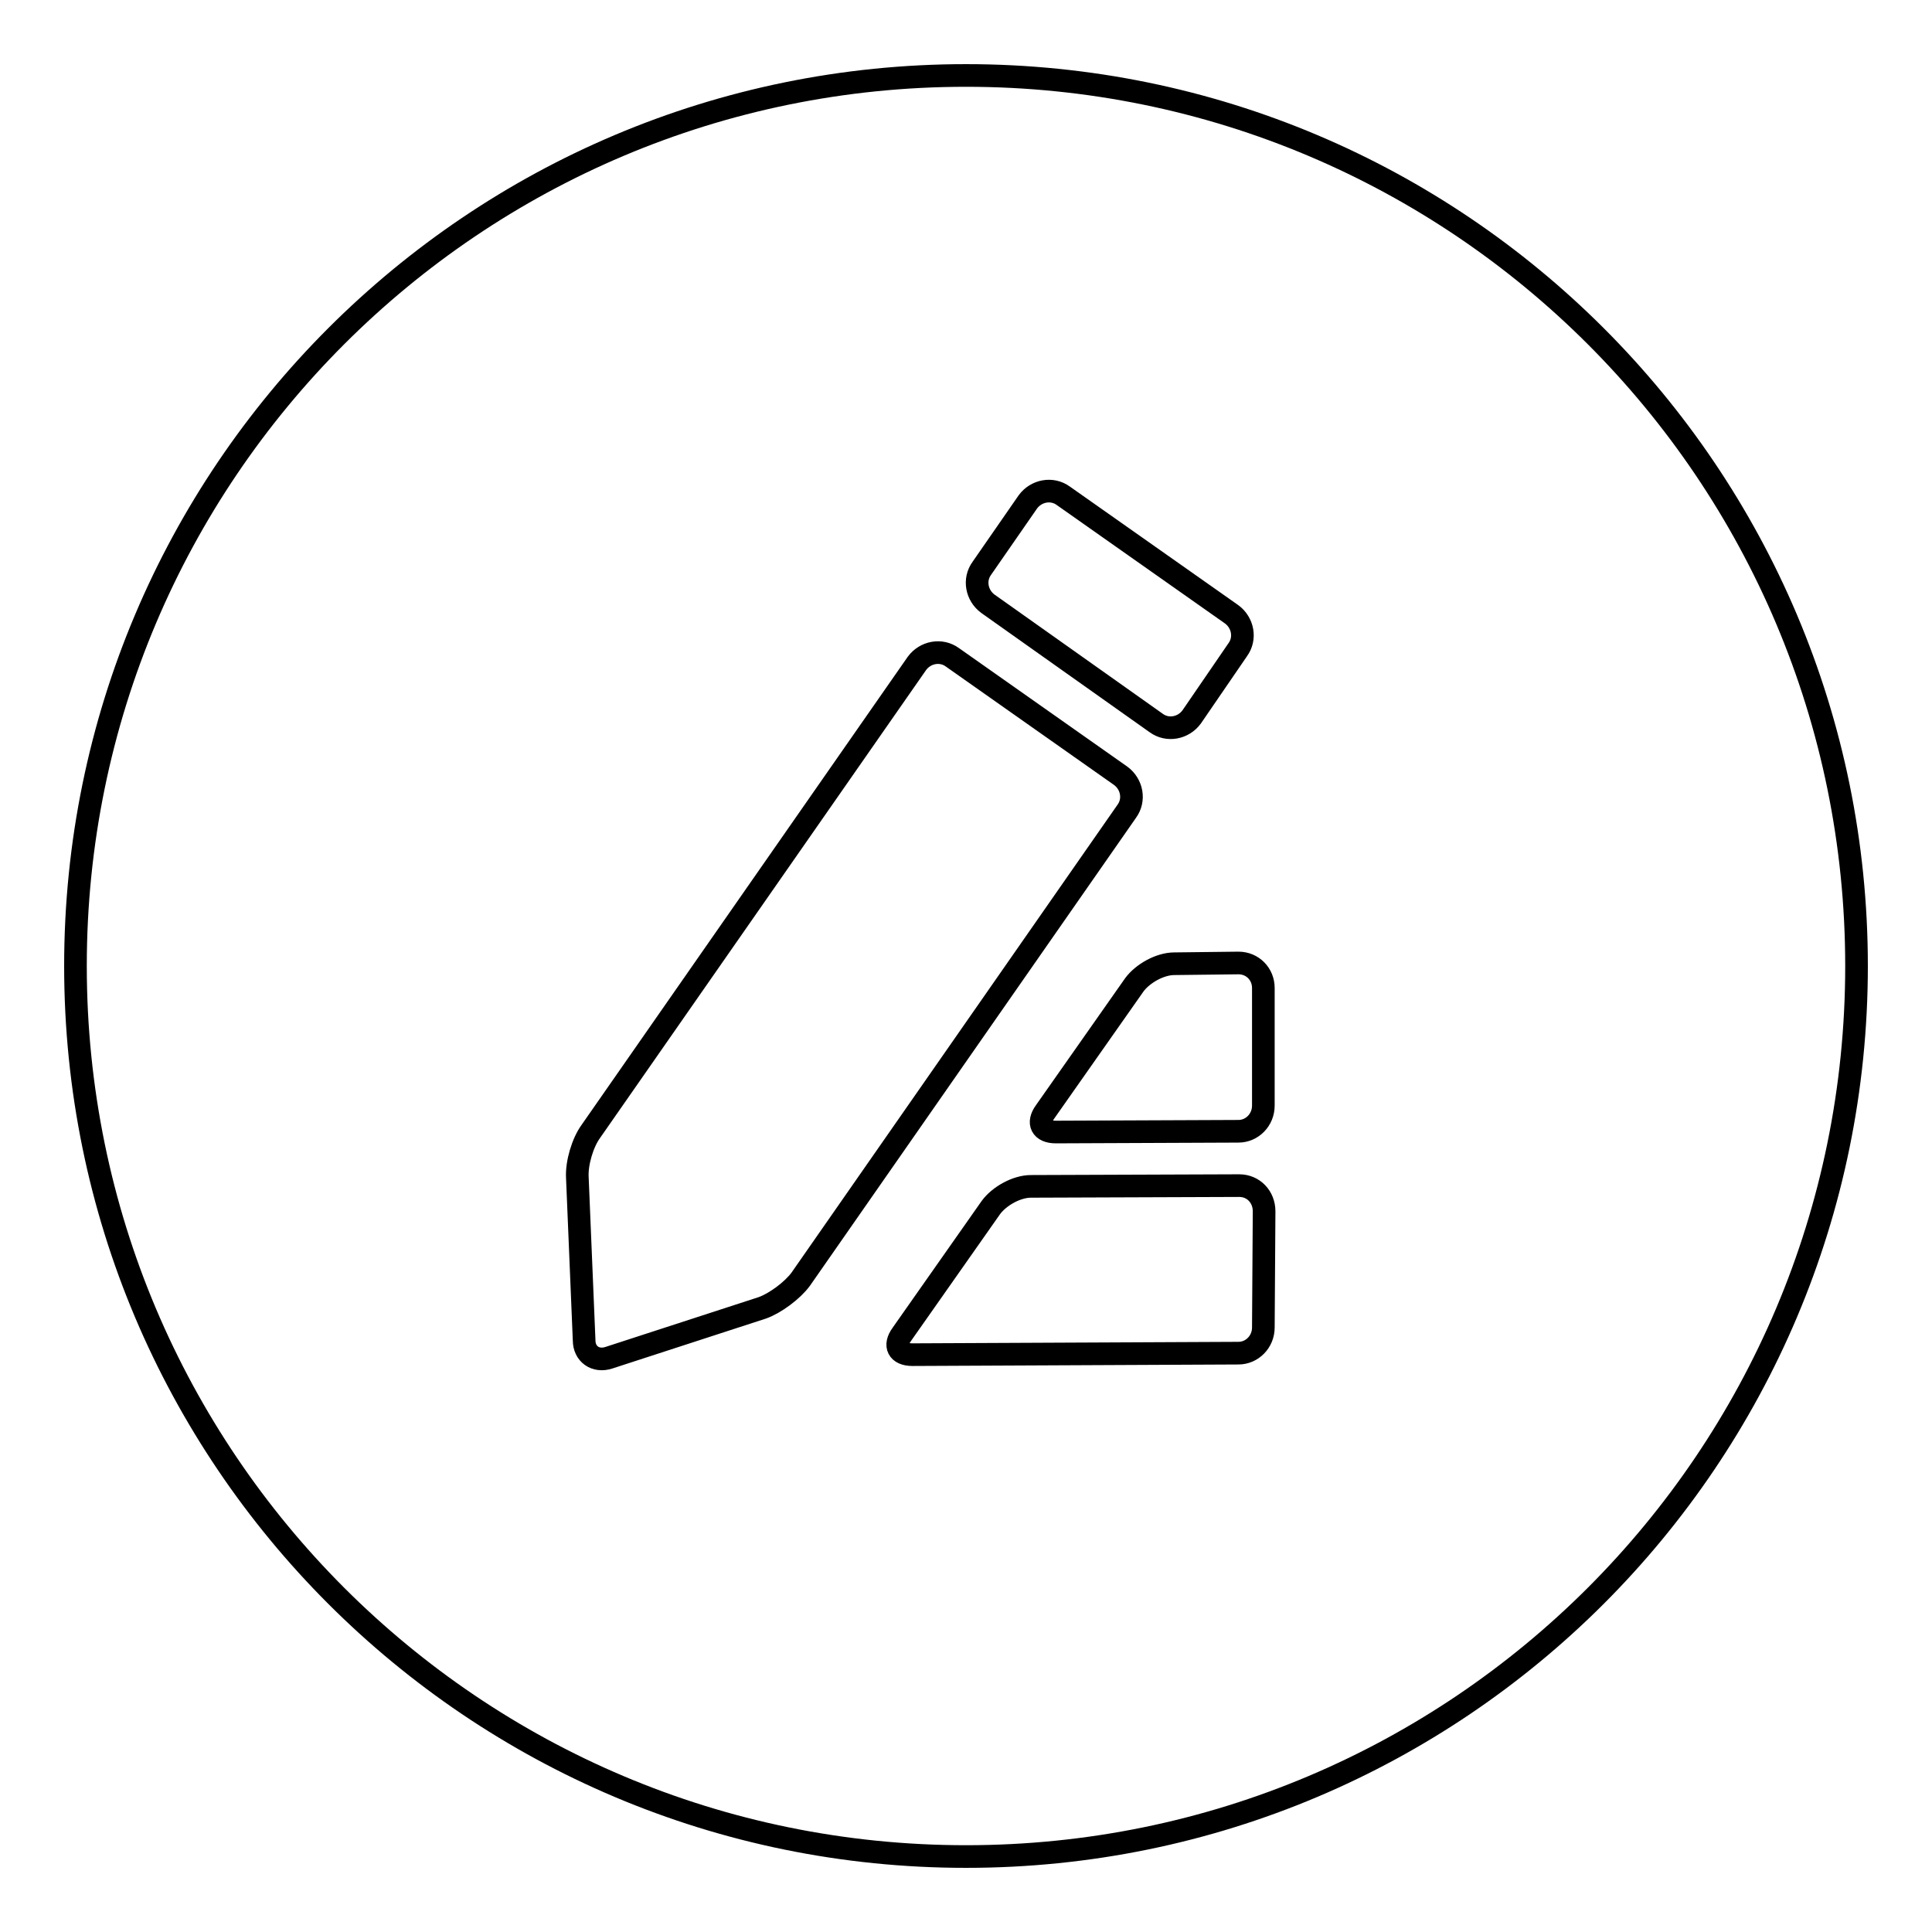 <?xml version="1.0" encoding="utf-8"?>
<!-- Svg Vector Icons : http://www.onlinewebfonts.com/icon -->
<!DOCTYPE svg PUBLIC "-//W3C//DTD SVG 1.1//EN" "http://www.w3.org/Graphics/SVG/1.1/DTD/svg11.dtd">
<svg version="1.1" xmlns="http://www.w3.org/2000/svg" xmlns:xlink="http://www.w3.org/1999/xlink" x="0px" y="0px" viewBox="0 0 256 256" enable-background="new 0 0 256 256" xml:space="preserve">
<g><g><path stroke-width="3" fill-opacity="0" stroke="#000000"  d="M128,10C62.8,10,10,62.8,10,128c0,65.2,52.8,118,118,118c65.2,0,118-52.8,118-118C246,62.8,193.2,10,128,10z M130.1,75.3l6.1-8.8c1.1-1.5,3.2-1.9,4.7-0.8l22.3,15.7c1.5,1.1,1.9,3.2,0.8,4.7l-6.1,8.9c-1.1,1.5-3.2,1.9-4.7,0.8L130.9,80C129.4,78.9,129,76.8,130.1,75.3z M101,173.3l-20.3,6.6c-1.8,0.6-3.3-0.5-3.3-2.3L76.5,156c-0.1-1.9,0.7-4.6,1.8-6.1l43.2-62c1.1-1.5,3.2-1.9,4.7-0.8l22.3,15.7c1.5,1.1,1.9,3.2,0.8,4.7l-43.2,62C105,171,102.7,172.7,101,173.3z M167.4,175.9c0,1.9-1.5,3.4-3.3,3.4l-43.2,0.2c-1.9,0-2.5-1.2-1.4-2.7l11.8-16.8c1.1-1.5,3.4-2.8,5.3-2.8l27.6-0.1c1.9,0,3.3,1.5,3.3,3.4L167.4,175.9L167.4,175.9z M167.4,146.5c0,1.9-1.5,3.4-3.3,3.4l-24.2,0.1c-1.9,0-2.5-1.2-1.4-2.7l11.8-16.8c1.1-1.5,3.4-2.8,5.3-2.8l8.5-0.1c1.9,0,3.3,1.5,3.3,3.3V146.5z"/></g></g>
</svg>